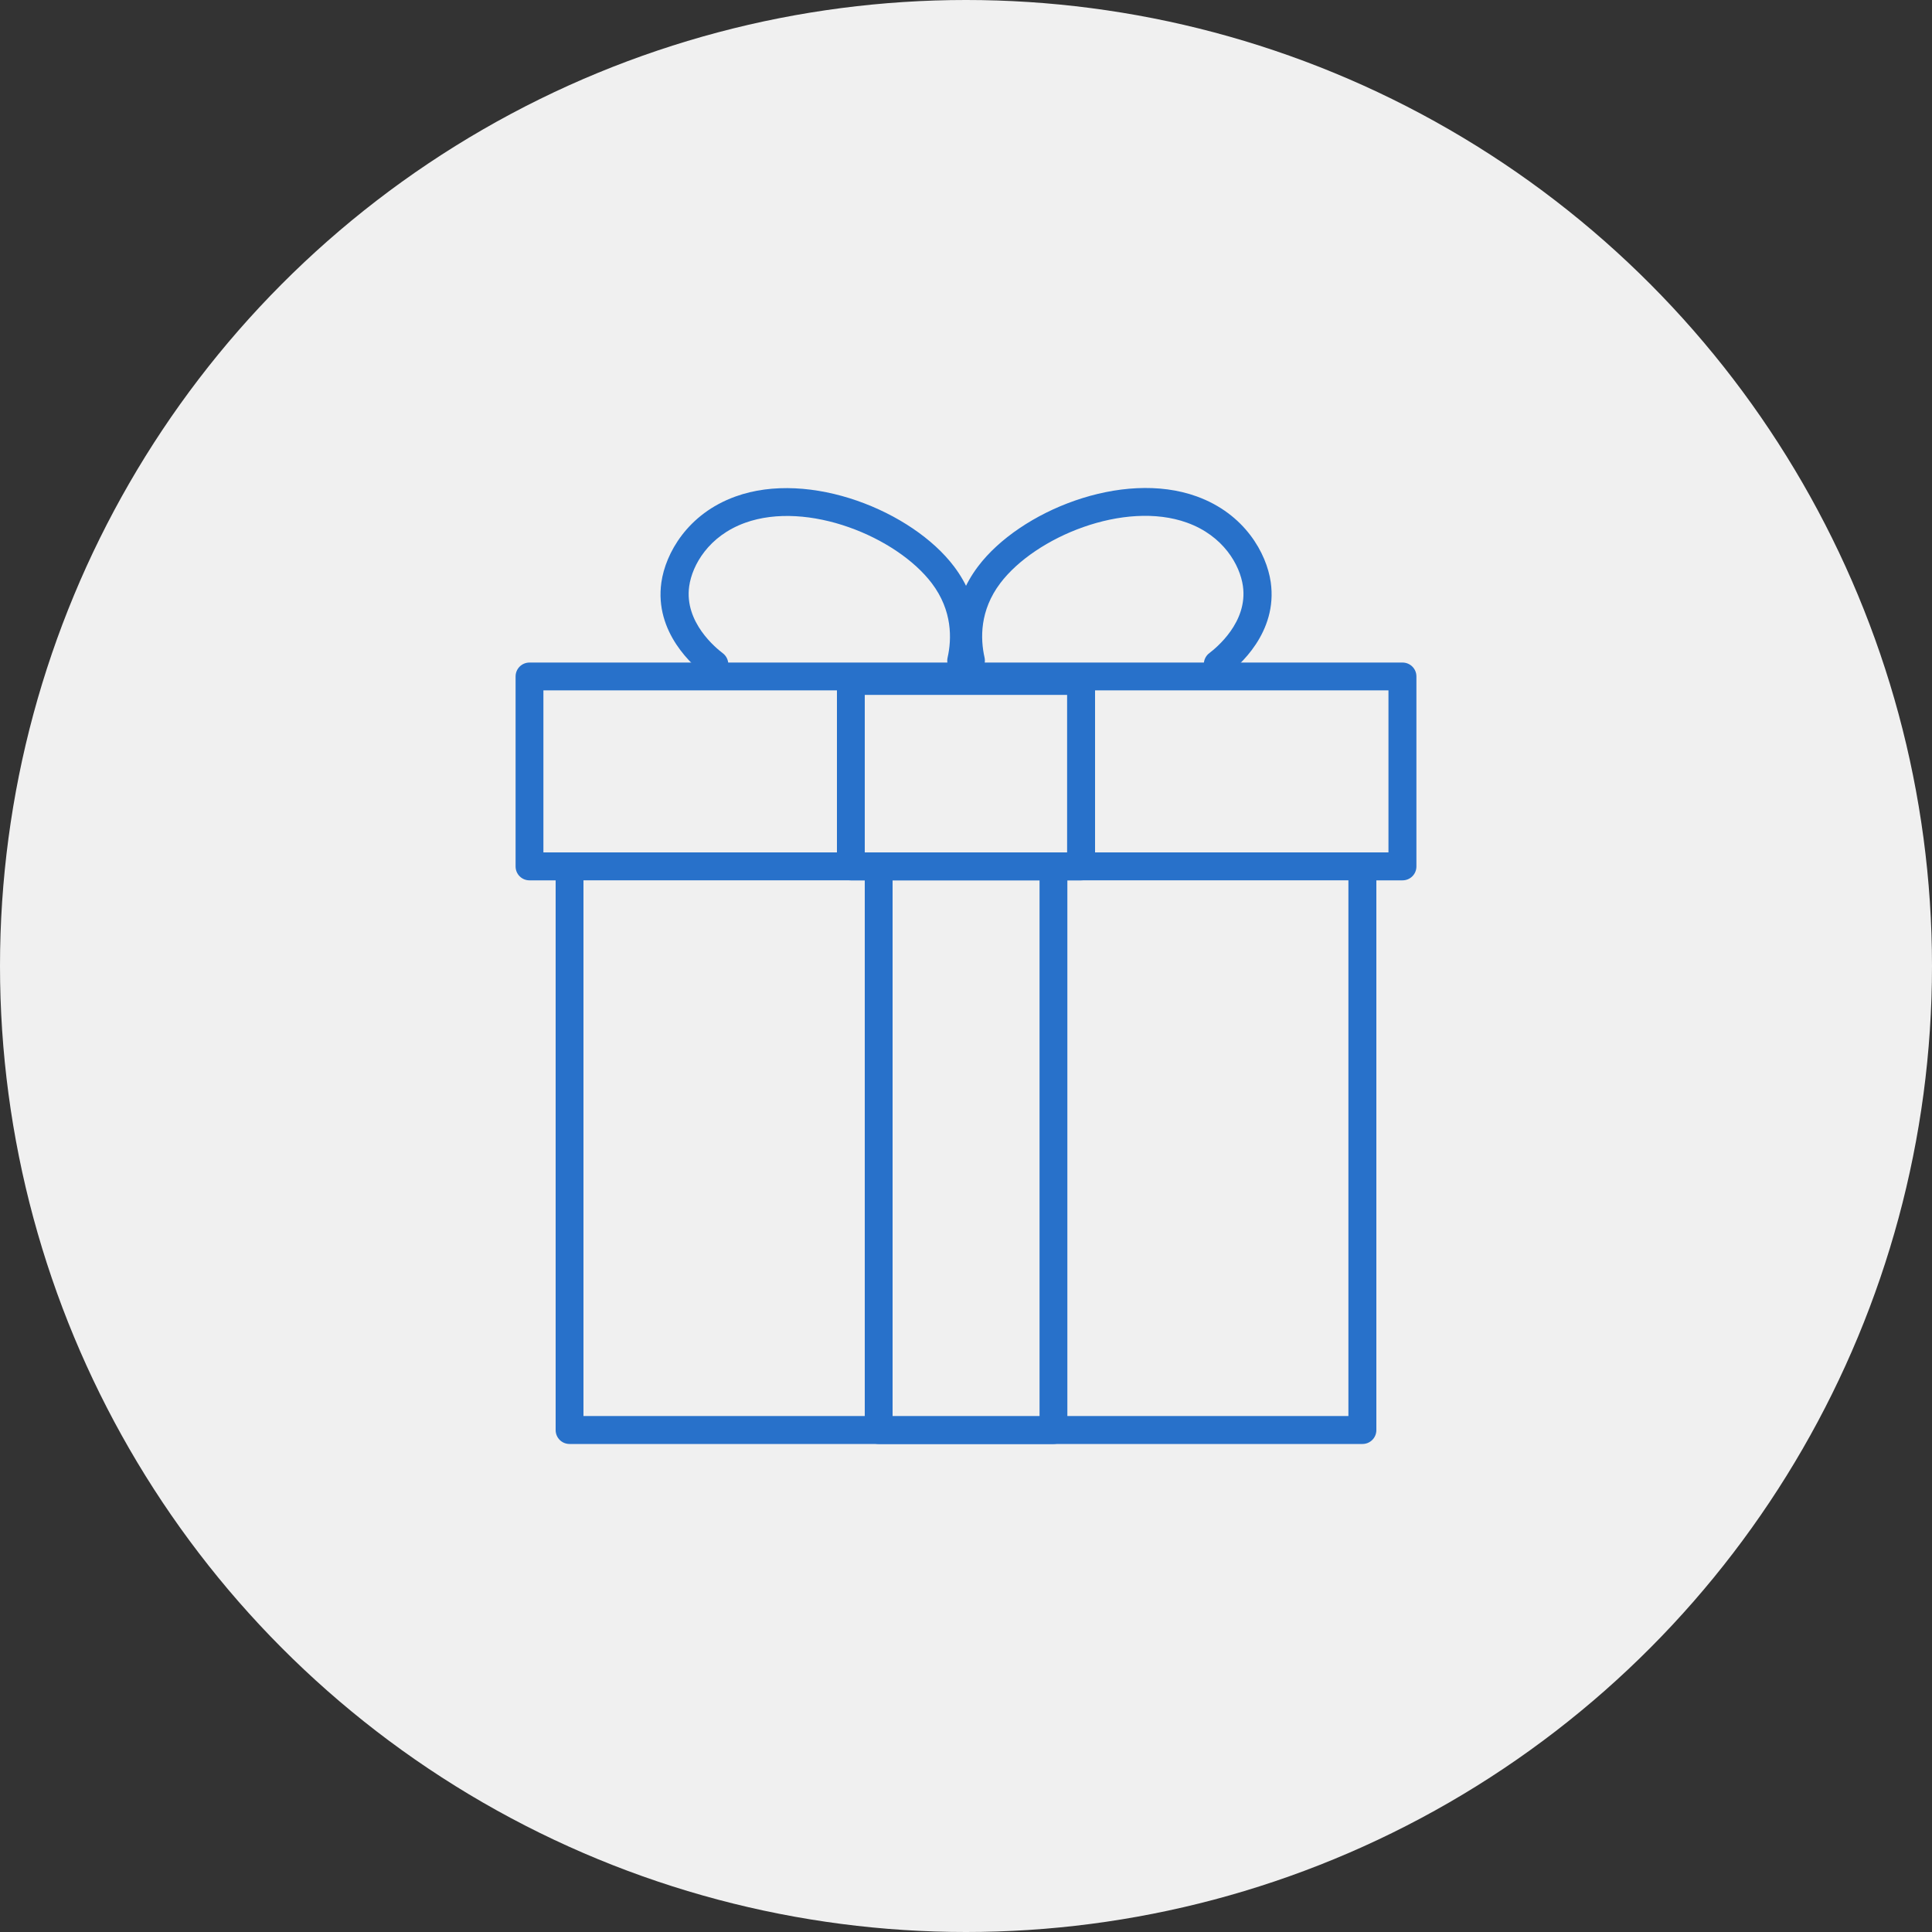 <svg xmlns="http://www.w3.org/2000/svg" id="Layer_2" data-name="Layer 2" width="150" height="150" viewBox="0 0 150 150"><rect x="0" y="0" width="150" height="150" fill="#333333" stroke="none"/><defs><style> .cls-1 { fill-rule: evenodd; } .cls-1, .cls-2 { fill: #f0f0f0; } .cls-3 { fill: #2871ca; } </style></defs><g id="Layer_4" data-name="Layer 4"><g><circle class="cls-2" cx="75" cy="75" r="75"></circle><g><g><g><path class="cls-1" d="M74.62,51.28c.27-1.2.64-3.94-1.41-6.66-2.96-3.92-10.38-7-15.73-5.06-3.07,1.11-4.73,3.61-5.04,5.79-.5,3.52,2.58,5.89,3.03,6.22"></path><path class="cls-3" d="M55.45,52.66c-.23,0-.45-.07-.65-.21-.95-.71-4.01-3.33-3.45-7.24.32-2.23,2.01-5.31,5.75-6.66,5.78-2.09,13.73,1.14,16.97,5.43,2.1,2.78,2.03,5.64,1.61,7.55-.13.59-.71.95-1.29.82-.58-.13-.95-.71-.82-1.29.33-1.46.38-3.65-1.22-5.77-2.73-3.61-9.65-6.45-14.5-4.7-2.83,1.02-4.11,3.29-4.34,4.92-.4,2.81,2.1,4.82,2.6,5.2.48.36.58,1.04.22,1.52-.21.29-.54.44-.87.44Z"></path></g><g><path class="cls-1" d="M75.38,51.28c-.27-1.2-.64-3.94,1.41-6.66,2.96-3.92,10.38-7,15.73-5.06,3.07,1.11,4.73,3.61,5.04,5.79.5,3.52-2.58,5.89-3.03,6.22"></path><path class="cls-3" d="M94.55,52.66c-.33,0-.66-.15-.87-.44-.36-.48-.26-1.16.22-1.52.5-.38,3-2.39,2.6-5.2-.23-1.63-1.51-3.9-4.34-4.92-4.85-1.75-11.77,1.09-14.5,4.7-1.6,2.12-1.55,4.3-1.22,5.77.13.58-.24,1.16-.82,1.29-.58.13-1.16-.24-1.29-.82-.43-1.91-.49-4.77,1.61-7.55,3.24-4.29,11.18-7.52,16.97-5.43,3.74,1.35,5.43,4.43,5.75,6.66.56,3.92-2.5,6.53-3.45,7.24-.19.15-.42.21-.65.21Z"></path></g></g><g><rect class="cls-2" x="41.11" y="52.52" width="67.78" height="14.74"></rect><path class="cls-3" d="M108.89,68.35H41.11c-.6,0-1.08-.48-1.08-1.08v-14.75c0-.6.48-1.08,1.08-1.08h67.78c.6,0,1.08.48,1.08,1.08v14.75c0,.6-.48,1.08-1.08,1.08ZM42.19,66.18h65.61v-12.58H42.19v12.58Z"></path></g><g><rect class="cls-2" x="44.22" y="67.27" width="61.56" height="43.76"></rect><path class="cls-3" d="M105.78,112.11h-61.56c-.6,0-1.08-.48-1.08-1.08v-43.76c0-.6.48-1.08,1.08-1.08h61.56c.6,0,1.08.48,1.08,1.08v43.76c0,.6-.48,1.08-1.08,1.08ZM45.3,109.94h59.39v-41.59h-59.39v41.59Z"></path></g><g><rect class="cls-2" x="68.21" y="67.27" width="13.57" height="43.76"></rect><path class="cls-3" d="M81.79,112.11h-13.57c-.6,0-1.08-.48-1.08-1.08v-43.76c0-.6.48-1.08,1.08-1.08h13.57c.6,0,1.08.48,1.08,1.08v43.76c0,.6-.48,1.08-1.08,1.08ZM69.3,109.94h11.41v-41.59h-11.41v41.59Z"></path></g><g><rect class="cls-2" x="66.06" y="52.88" width="17.88" height="14.39"></rect><path class="cls-3" d="M83.94,68.35h-17.88c-.6,0-1.08-.48-1.08-1.08v-14.39c0-.6.48-1.08,1.08-1.08h17.88c.6,0,1.08.48,1.08,1.08v14.39c0,.6-.48,1.08-1.08,1.08ZM67.14,66.18h15.71v-12.23h-15.71v12.23Z"></path></g></g></g></g></svg>